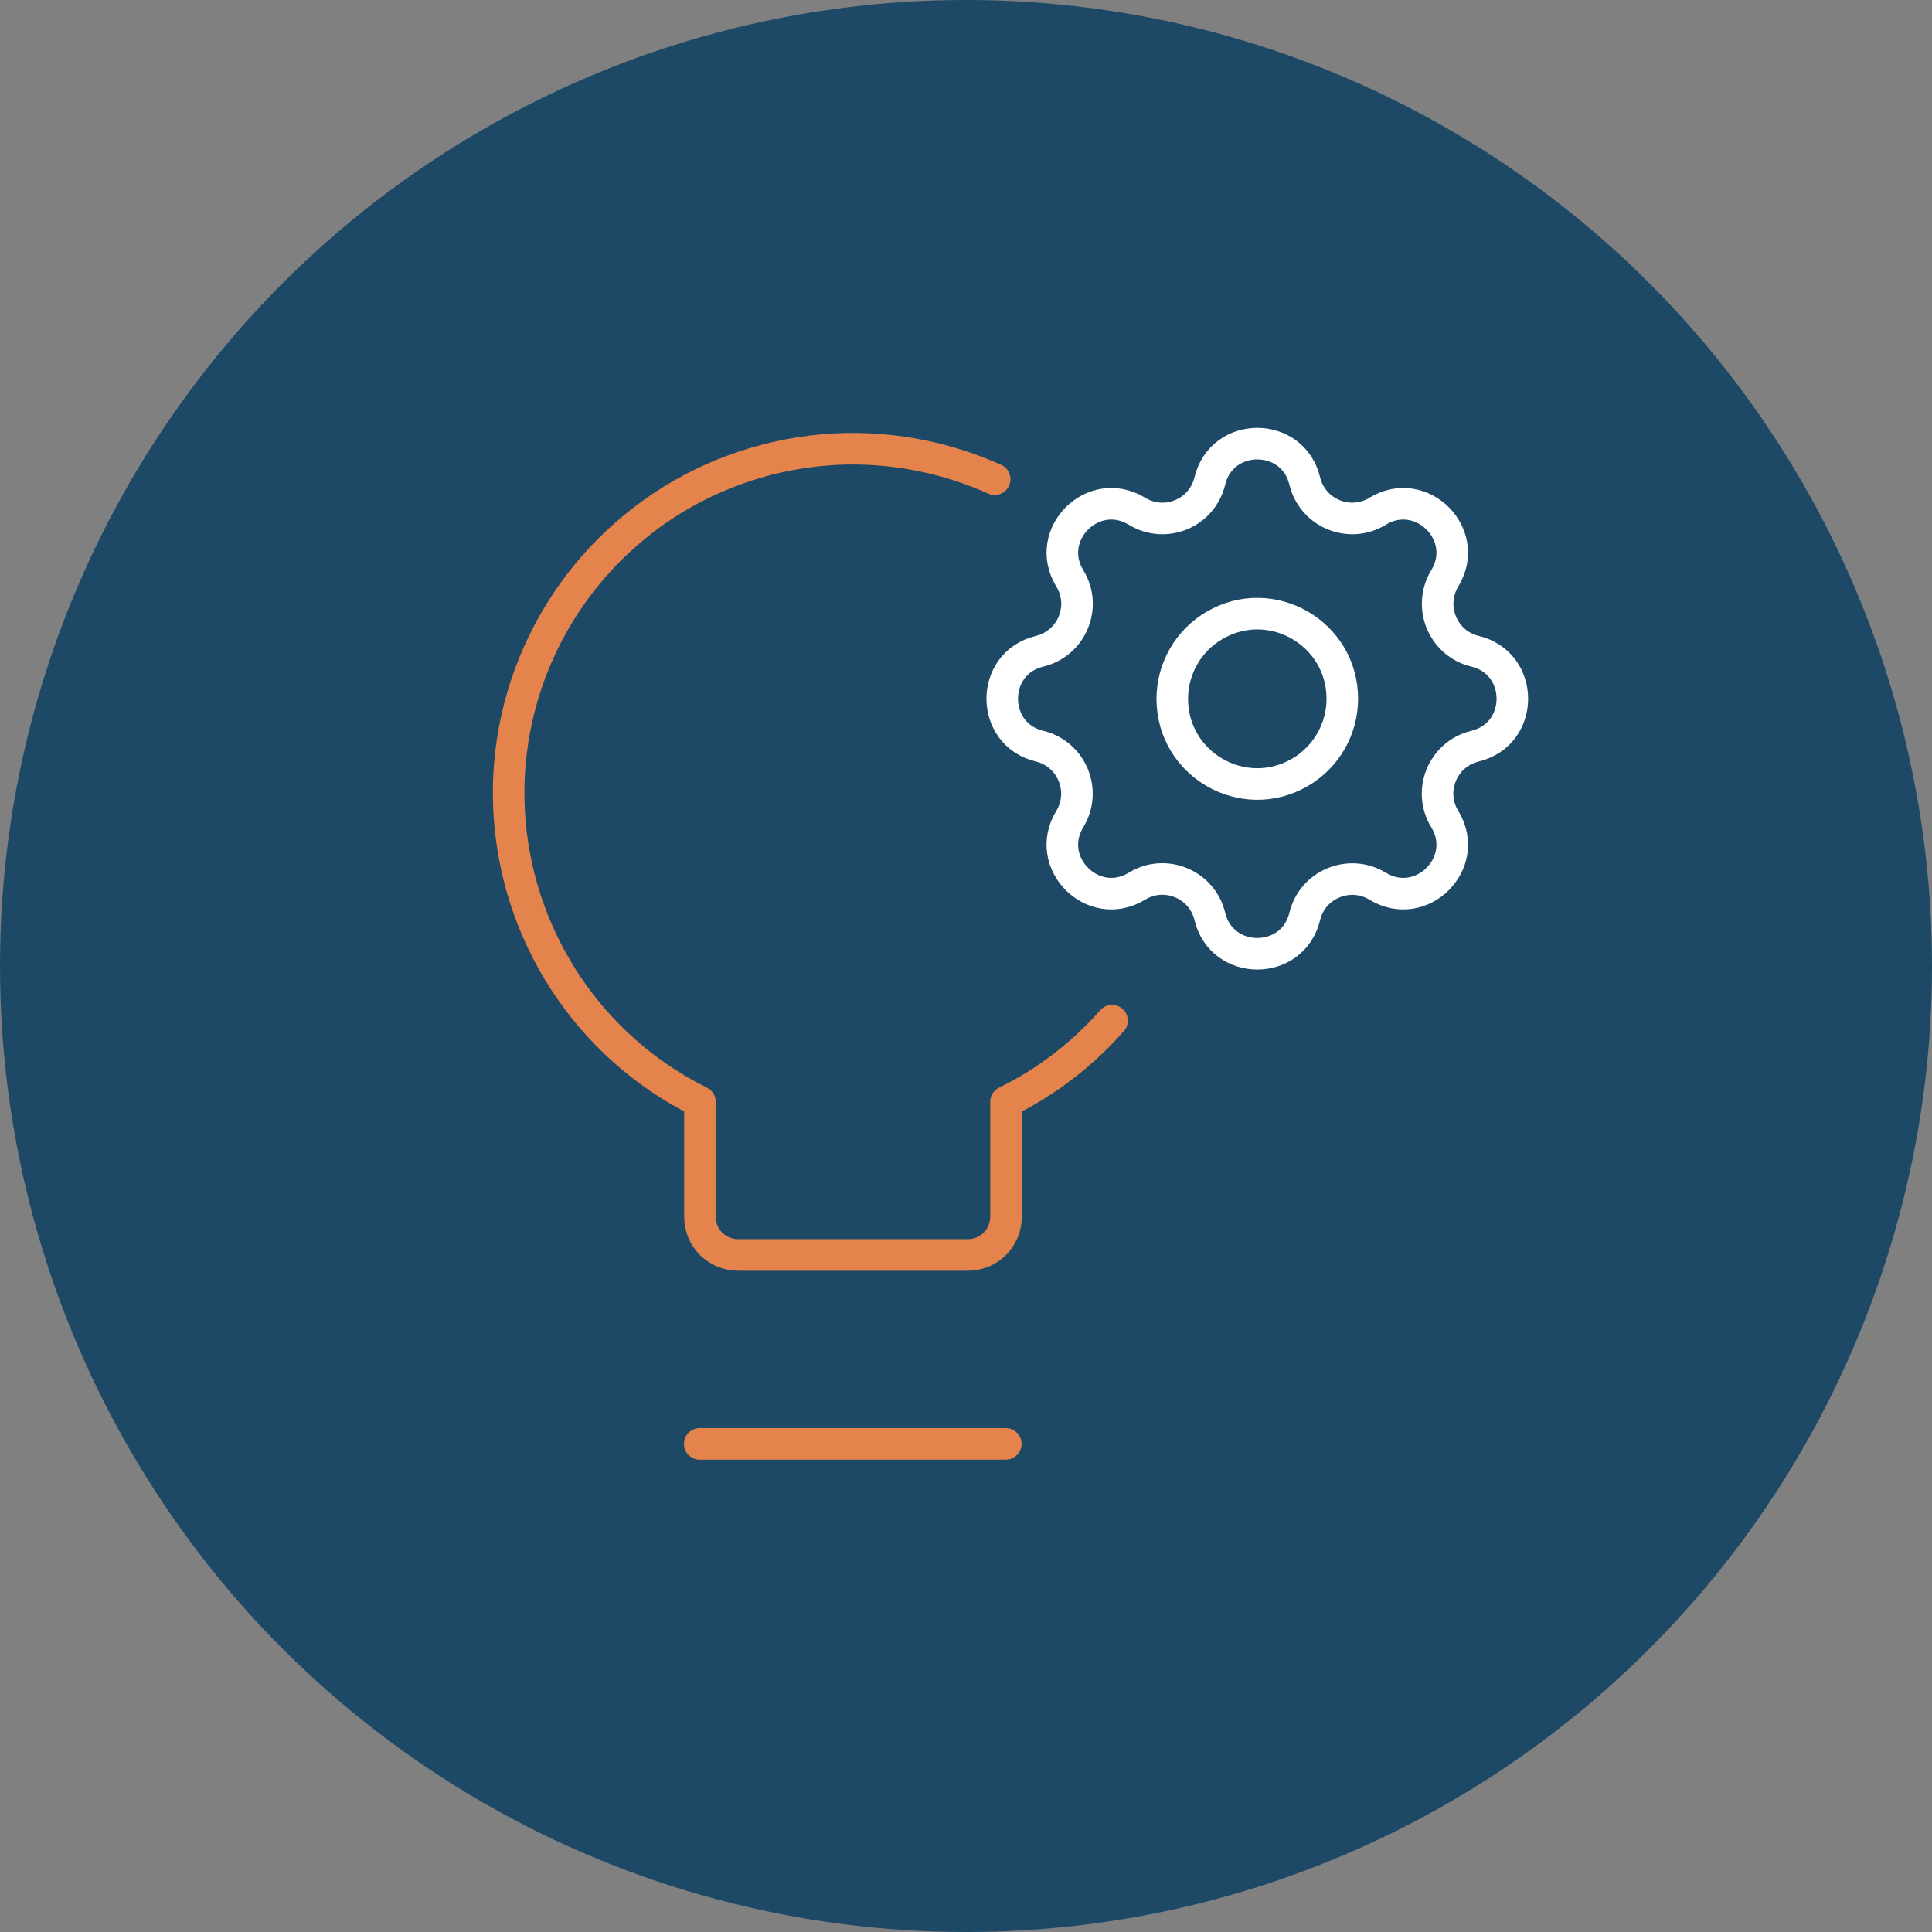 <?xml version="1.0" encoding="UTF-8"?><svg id="Capa_2" xmlns="http://www.w3.org/2000/svg" viewBox="0 0 86.92 86.92"><rect x="0" y="0" width="86.92" height="86.92" fill="#808080" stroke="none"/><defs><style>.cls-1{fill:#1d4966;stroke-width:0px;}.cls-2{stroke:#e4834b;}.cls-2,.cls-3{fill:none;stroke-linecap:round;stroke-linejoin:round;stroke-width:1.42px;}.cls-3{stroke:#fff;}</style></defs><g id="Layer_1"><circle class="cls-1" cx="43.46" cy="43.46" r="43.46"/><g id="ai-technology-spark--lightbulb-idea-bright-lighting-artificial-intelligence-ai"><path id="Vector" class="cls-2" d="M50.03,45.92c-1.33,1.51-2.95,2.76-4.77,3.65v5.17c0,.46-.18.89-.5,1.22-.32.32-.76.5-1.22.5h-10.33c-.46,0-.89-.18-1.22-.5-.32-.32-.5-.76-.5-1.22v-5.17c-2.48-1.23-4.58-3.1-6.09-5.42-1.51-2.32-2.37-5-2.5-7.76-.13-2.76.49-5.51,1.78-7.95,1.29-2.44,3.22-4.5,5.57-5.95,2.36-1.45,5.06-2.24,7.82-2.3,2.31-.04,4.59.43,6.68,1.37"/><path id="Vector_2" class="cls-2" d="M31.48,64.96h13.77"/></g><path class="cls-3" d="M54.43,21.64c.54-2.24,3.73-2.24,4.27,0,.35,1.45,2.01,2.14,3.28,1.36,1.97-1.2,4.22,1.05,3.02,3.02-.77,1.27-.09,2.93,1.36,3.28,2.24.54,2.24,3.73,0,4.27-1.45.35-2.14,2.01-1.36,3.28,1.2,1.97-1.05,4.22-3.02,3.02-1.27-.77-2.93-.09-3.28,1.36-.54,2.24-3.73,2.24-4.27,0-.35-1.45-2.01-2.14-3.28-1.36-1.97,1.2-4.22-1.05-3.02-3.02.77-1.27.09-2.93-1.36-3.28-2.24-.54-2.24-3.73,0-4.27,1.45-.35,2.14-2.01,1.36-3.28-1.2-1.97,1.05-4.22,3.02-3.02,1.28.78,2.93.09,3.28-1.36Z"/><path class="cls-3" d="M52.74,31.44c0,2.95,3.19,4.79,5.74,3.31,1.18-.68,1.91-1.95,1.91-3.31,0-2.95-3.19-4.79-5.74-3.31-1.18.68-1.91,1.95-1.91,3.31"/></g></svg>